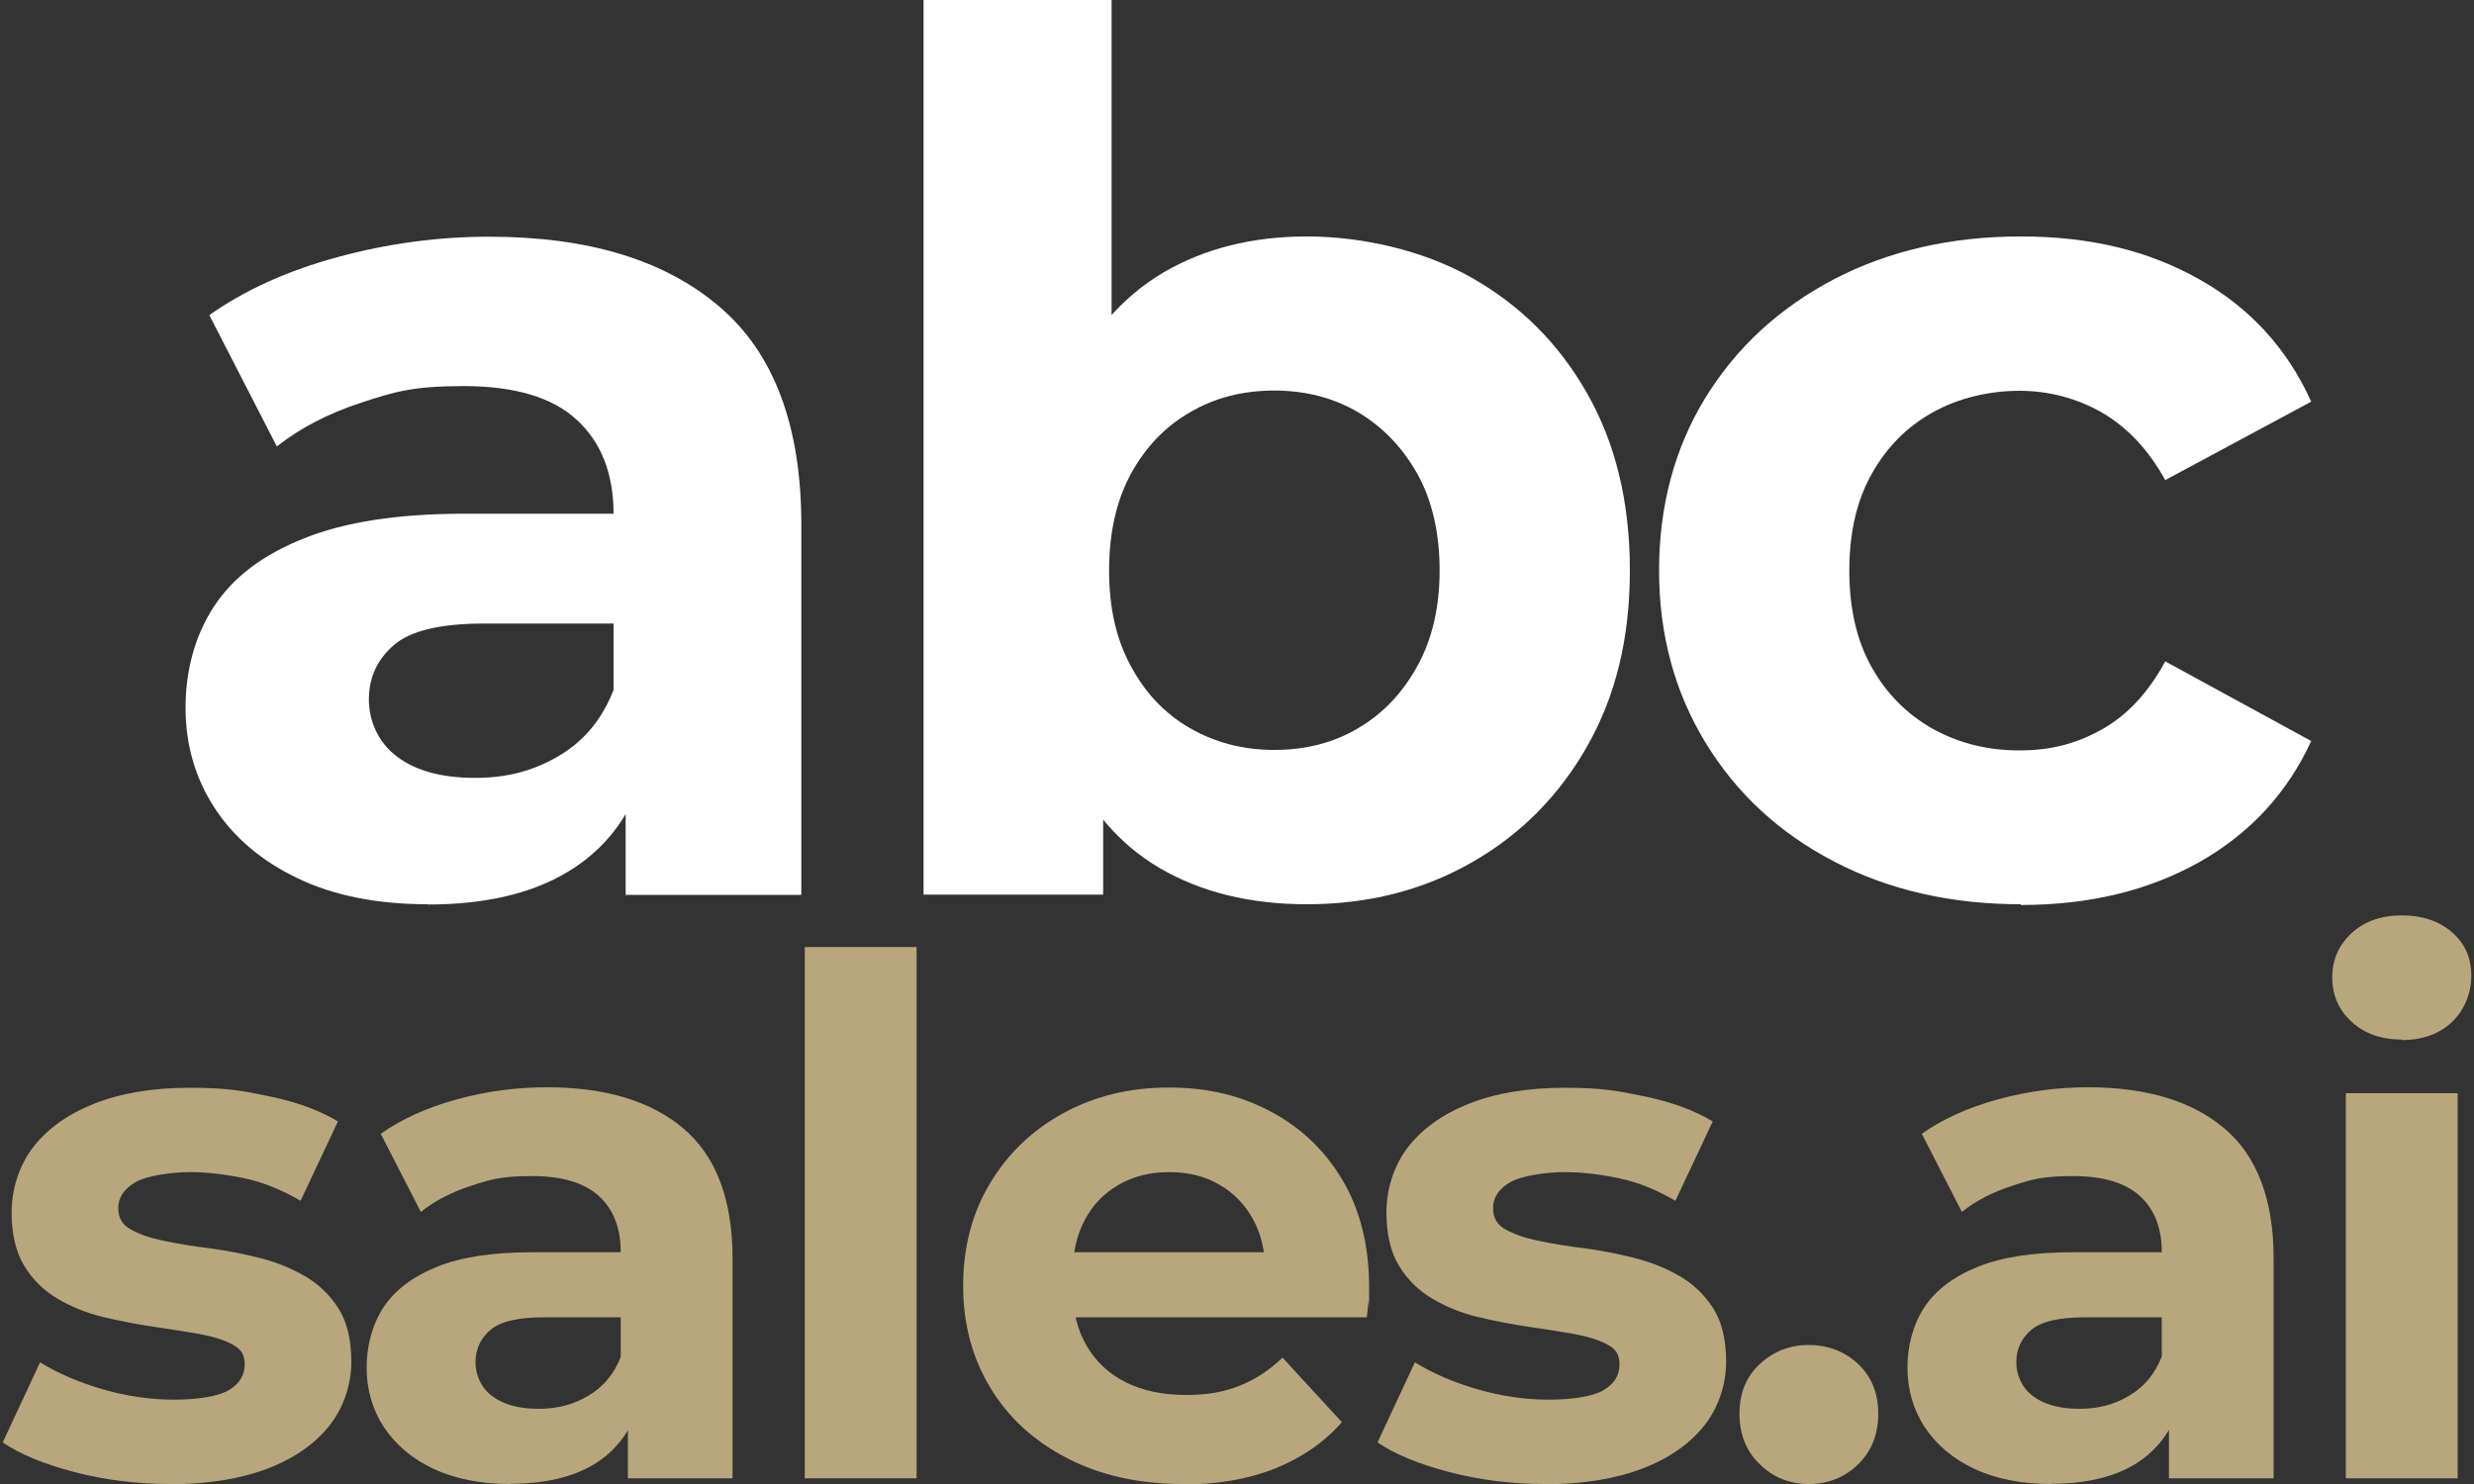 <?xml version="1.0" encoding="UTF-8"?>
<svg id="Layer_2" xmlns="http://www.w3.org/2000/svg" version="1.1" viewBox="0 0 1000 600">
  <rect x="0" y="0" width="1000" height="600" fill="#333333" stroke="none"/>
  <!-- Generator: Adobe Illustrator 29.8.1, SVG Export Plug-In . SVG Version: 2.1.1 Build 2)  -->
  <defs>
    <style>
      .st0 {
        fill: #fff;
      }

      .st1 {
        fill: #b8a77c;
      }
    </style>
  </defs>
  <g>
    <path class="st0" d="M172.9,365.6c-20.5,0-38-3.5-52.6-10.5-14.6-7-25.8-16.5-33.6-28.5-7.8-12-11.7-25.5-11.7-40.5s3.8-29.2,11.5-40.9c7.6-11.7,19.7-20.9,36.3-27.5,16.6-6.7,38.2-10,64.8-10h69.7v44.4h-61.4c-17.9,0-30.1,2.9-36.8,8.8-6.7,5.8-10,13.2-10,21.9s3.8,17.5,11.5,23.2c7.6,5.7,18.1,8.5,31.4,8.5s24-3,34.1-9c10.1-6,17.4-14.9,21.9-26.6l11.7,35.1c-5.5,16.9-15.6,29.7-30.2,38.5-14.6,8.8-33.5,13.2-56.5,13.2ZM252.9,361.7v-51.2l-4.9-11.2v-91.6c0-16.2-5-28.9-14.9-38-9.9-9.1-25.1-13.6-45.6-13.6s-27.7,2.2-41.2,6.6c-13.5,4.4-24.9,10.3-34.4,17.8l-27.3-53.1c14.3-10.1,31.5-17.9,51.7-23.4,20.1-5.5,40.6-8.3,61.4-8.3,40,0,71,9.4,93.1,28.3,22.1,18.8,33.1,48.3,33.1,88.2v149.6h-71.2Z"/>
    <path class="st0" d="M373.3,361.7V0h76v152.6l-4.9,77.5,1.5,78v53.6h-72.6ZM528.3,365.6c-23.1,0-42.9-4.9-59.5-14.6-16.6-9.7-29.2-24.6-38-44.6-8.8-20-13.2-45.2-13.2-75.8s4.6-56.2,13.9-76c9.3-19.8,22.2-34.6,38.7-44.4,16.6-9.7,35.9-14.6,58-14.6s46.9,5.5,66.5,16.6c19.7,11.1,35.3,26.6,46.8,46.8,11.5,20.2,17.3,44,17.3,71.6s-5.8,51-17.3,71.2c-11.5,20.2-27.1,35.8-46.8,47-19.7,11.2-41.8,16.8-66.5,16.8ZM515.1,303.2c12.7,0,24-2.9,33.9-8.8,9.9-5.8,17.9-14.2,23.9-25.1,6-10.9,9-23.8,9-38.7s-3-28.3-9-39c-6-10.7-14-19-23.9-24.9-9.9-5.8-21.2-8.8-33.9-8.8s-24.1,2.9-34.1,8.8c-10.1,5.8-18,14.1-23.9,24.9-5.8,10.7-8.8,23.7-8.8,39s2.9,27.9,8.8,38.7c5.8,10.9,13.8,19.3,23.9,25.1,10.1,5.8,21.4,8.8,34.1,8.8Z"/>
    <path class="st0" d="M816.8,365.6c-28.3,0-53.5-5.8-75.5-17.3-22.1-11.5-39.4-27.5-51.9-48-12.5-20.5-18.8-43.7-18.8-69.7s6.3-49.6,18.8-69.9c12.5-20.3,29.8-36.2,51.9-47.8,22.1-11.5,47.3-17.3,75.5-17.3s51.7,5.8,72.1,17.3c20.5,11.5,35.6,28,45.3,49.5l-59,31.7c-6.8-12.3-15.4-21.4-25.6-27.3-10.2-5.8-21.4-8.8-33.4-8.8s-24.7,2.9-35.1,8.8c-10.4,5.8-18.6,14.1-24.6,24.9-6,10.7-9,23.7-9,39s3,28.3,9,39c6,10.7,14.2,19,24.6,24.9,10.4,5.8,22.1,8.8,35.1,8.8s23.2-2.8,33.4-8.5c10.2-5.7,18.8-14.9,25.6-27.5l59,32.2c-9.7,21.1-24.9,37.5-45.3,49-20.5,11.5-44.5,17.3-72.1,17.3Z"/>
  </g>
  <g>
    <path class="st1" d="M68.6,600c-13.3,0-26.1-1.6-38.4-4.8-12.3-3.2-22-7.2-29.1-12l15.1-32.4c7.1,4.4,15.6,8.1,25.3,10.9,9.7,2.8,19.3,4.2,28.8,4.2s17.8-1.3,22.1-3.8c4.3-2.5,6.5-6,6.5-10.4s-1.7-6.4-5.1-8.2c-3.4-1.8-7.9-3.2-13.5-4.2-5.6-1-11.7-1.9-18.4-2.9-6.7-1-13.4-2.3-20.1-3.9-6.8-1.6-12.9-4.1-18.5-7.4-5.6-3.3-10.1-7.7-13.5-13.3-3.4-5.6-5.1-12.8-5.1-21.7s2.8-18.5,8.5-26c5.7-7.5,13.9-13.5,24.7-17.8,10.8-4.3,23.7-6.5,38.8-6.5s21.4,1.2,32.4,3.5c11,2.3,20.2,5.7,27.5,10.1l-15.1,32.1c-7.5-4.4-15.1-7.5-22.7-9.1-7.6-1.6-15-2.5-22.1-2.5s-17.4,1.4-22,4.1c-4.6,2.7-6.9,6.2-6.9,10.4s1.7,6.8,5.1,8.7c3.4,1.9,7.9,3.5,13.5,4.6,5.6,1.2,11.7,2.2,18.4,3,6.7.9,13.4,2.2,20.1,3.9,6.8,1.7,12.9,4.2,18.4,7.4,5.5,3.2,10,7.5,13.5,13,3.5,5.5,5.2,12.7,5.2,21.6s-2.9,18.2-8.7,25.6c-5.8,7.4-14.1,13.3-25,17.5-10.9,4.2-24.2,6.4-39.8,6.4Z"/>
    <path class="st1" d="M206.4,600c-12.2,0-22.6-2.1-31.3-6.2-8.7-4.1-15.3-9.8-20-16.9-4.6-7.1-6.9-15.1-6.9-24s2.3-17.4,6.8-24.3c4.5-6.9,11.7-12.4,21.6-16.4,9.8-4,22.7-5.9,38.5-5.9h41.4v26.3h-36.5c-10.6,0-17.9,1.7-21.9,5.2-4,3.5-5.9,7.8-5.9,13s2.3,10.4,6.8,13.7c4.5,3.4,10.8,5.1,18.7,5.1s14.3-1.8,20.3-5.4c6-3.6,10.3-8.8,13-15.8l6.9,20.8c-3.3,10-9.3,17.7-17.9,22.9-8.7,5.2-19.9,7.8-33.6,7.8ZM253.8,597.7v-30.4l-2.9-6.7v-54.4c0-9.6-2.9-17.2-8.8-22.6-5.9-5.4-14.9-8.1-27.1-8.1s-16.5,1.3-24.5,3.9c-8,2.6-14.8,6.1-20.4,10.6l-16.2-31.6c8.5-6,18.7-10.6,30.7-13.9,12-3.3,24.1-4.9,36.5-4.9,23.7,0,42.2,5.6,55.3,16.8,13.1,11.2,19.7,28.7,19.7,52.4v88.9h-42.3Z"/>
    <path class="st1" d="M325.3,597.7v-214.8h45.2v214.8h-45.2Z"/>
    <path class="st1" d="M478.1,600c-17.8,0-33.3-3.5-46.7-10.4-13.4-6.9-23.8-16.4-31.1-28.5-7.3-12.1-11-25.8-11-41.2s3.6-29.5,10.9-41.5c7.2-12.1,17.1-21.5,29.7-28.4,12.5-6.8,26.7-10.3,42.5-10.3s29,3.2,41.2,9.7c12.3,6.5,21.9,15.7,29.1,27.8,7.1,12.1,10.7,26.5,10.7,43.3s0,3.7-.3,5.9c-.2,2.2-.4,4.3-.6,6.2h-126.5v-26.3h102.8l-17.4,7.8c0-8.1-1.6-15.1-4.9-21.1-3.3-6-7.8-10.7-13.6-14-5.8-3.4-12.5-5.1-20.3-5.1s-14.5,1.7-20.4,5.1c-5.9,3.4-10.5,8.1-13.7,14.2-3.3,6.1-4.9,13.3-4.9,21.6v6.9c0,8.5,1.9,16,5.6,22.4,3.8,6.5,9.1,11.4,15.9,14.8,6.8,3.4,14.9,5.1,24.2,5.1s15.6-1.3,21.9-3.8c6.3-2.5,12-6.3,17.2-11.3l24,26.1c-7.1,8.1-16.1,14.3-26.9,18.7-10.8,4.3-23.3,6.5-37.3,6.5Z"/>
    <path class="st1" d="M624.3,600c-13.3,0-26.1-1.6-38.4-4.8-12.3-3.2-22-7.2-29.1-12l15.1-32.4c7.1,4.4,15.6,8.1,25.3,10.9,9.7,2.8,19.3,4.2,28.8,4.2s17.8-1.3,22.1-3.8c4.3-2.5,6.5-6,6.5-10.4s-1.7-6.4-5.1-8.2c-3.4-1.8-7.9-3.2-13.5-4.2-5.6-1-11.7-1.9-18.4-2.9-6.7-1-13.4-2.3-20.1-3.9-6.8-1.6-12.9-4.1-18.5-7.4-5.6-3.3-10.1-7.7-13.5-13.3-3.4-5.6-5.1-12.8-5.1-21.7s2.8-18.5,8.5-26c5.7-7.5,13.9-13.5,24.7-17.8,10.8-4.3,23.7-6.5,38.8-6.5s21.4,1.2,32.4,3.5c11,2.3,20.2,5.7,27.5,10.1l-15.1,32.1c-7.5-4.4-15.1-7.5-22.7-9.1-7.6-1.6-15-2.5-22.1-2.5s-17.4,1.4-22,4.1c-4.6,2.7-6.9,6.2-6.9,10.4s1.7,6.8,5.1,8.7c3.4,1.9,7.9,3.5,13.5,4.6,5.6,1.2,11.7,2.2,18.4,3,6.7.9,13.4,2.2,20.1,3.9,6.8,1.7,12.9,4.2,18.4,7.4,5.5,3.2,10,7.5,13.5,13,3.5,5.5,5.2,12.7,5.2,21.6s-2.9,18.2-8.7,25.6c-5.8,7.4-14.1,13.3-25,17.5-10.9,4.2-24.2,6.4-39.8,6.4Z"/>
    <path class="st1" d="M731.1,600c-7.7,0-14.3-2.6-19.8-8-5.5-5.3-8.2-12.1-8.2-20.4s2.7-15,8.2-20.1c5.5-5.1,12.1-7.7,19.8-7.7s14.6,2.6,20,7.7c5.4,5.1,8.1,11.8,8.1,20.1s-2.7,15.1-8.1,20.4c-5.4,5.3-12.1,8-20,8Z"/>
    <path class="st1" d="M829.2,600c-12.2,0-22.6-2.1-31.3-6.2-8.7-4.1-15.3-9.8-20-16.9-4.6-7.1-6.9-15.1-6.9-24s2.3-17.4,6.8-24.3c4.5-6.9,11.7-12.4,21.6-16.4,9.8-4,22.7-5.9,38.5-5.9h41.4v26.3h-36.5c-10.6,0-17.9,1.7-21.9,5.2-4,3.5-5.9,7.8-5.9,13s2.3,10.4,6.8,13.7c4.5,3.4,10.8,5.1,18.7,5.1s14.3-1.8,20.3-5.4c6-3.6,10.3-8.8,13-15.8l6.9,20.8c-3.3,10-9.3,17.7-17.9,22.9-8.7,5.2-19.9,7.8-33.6,7.8ZM876.7,597.7v-30.4l-2.9-6.7v-54.4c0-9.6-2.9-17.2-8.8-22.6-5.9-5.4-14.9-8.1-27.1-8.1s-16.5,1.3-24.5,3.9c-8,2.6-14.8,6.1-20.4,10.6l-16.2-31.6c8.5-6,18.7-10.6,30.7-13.9,12-3.3,24.1-4.9,36.5-4.9,23.7,0,42.2,5.6,55.3,16.8,13.1,11.2,19.7,28.7,19.7,52.4v88.9h-42.3Z"/>
    <path class="st1" d="M970.8,420.3c-8.3,0-15.1-2.4-20.3-7.2-5.2-4.8-7.8-10.8-7.8-17.9s2.6-13.1,7.8-17.9c5.2-4.8,12-7.2,20.3-7.2s15.1,2.3,20.3,6.8c5.2,4.5,7.8,10.4,7.8,17.5s-2.6,13.7-7.7,18.7c-5.1,4.9-11.9,7.4-20.4,7.4ZM948.2,597.7v-155.7h45.2v155.7h-45.2Z"/>
  </g>
</svg>